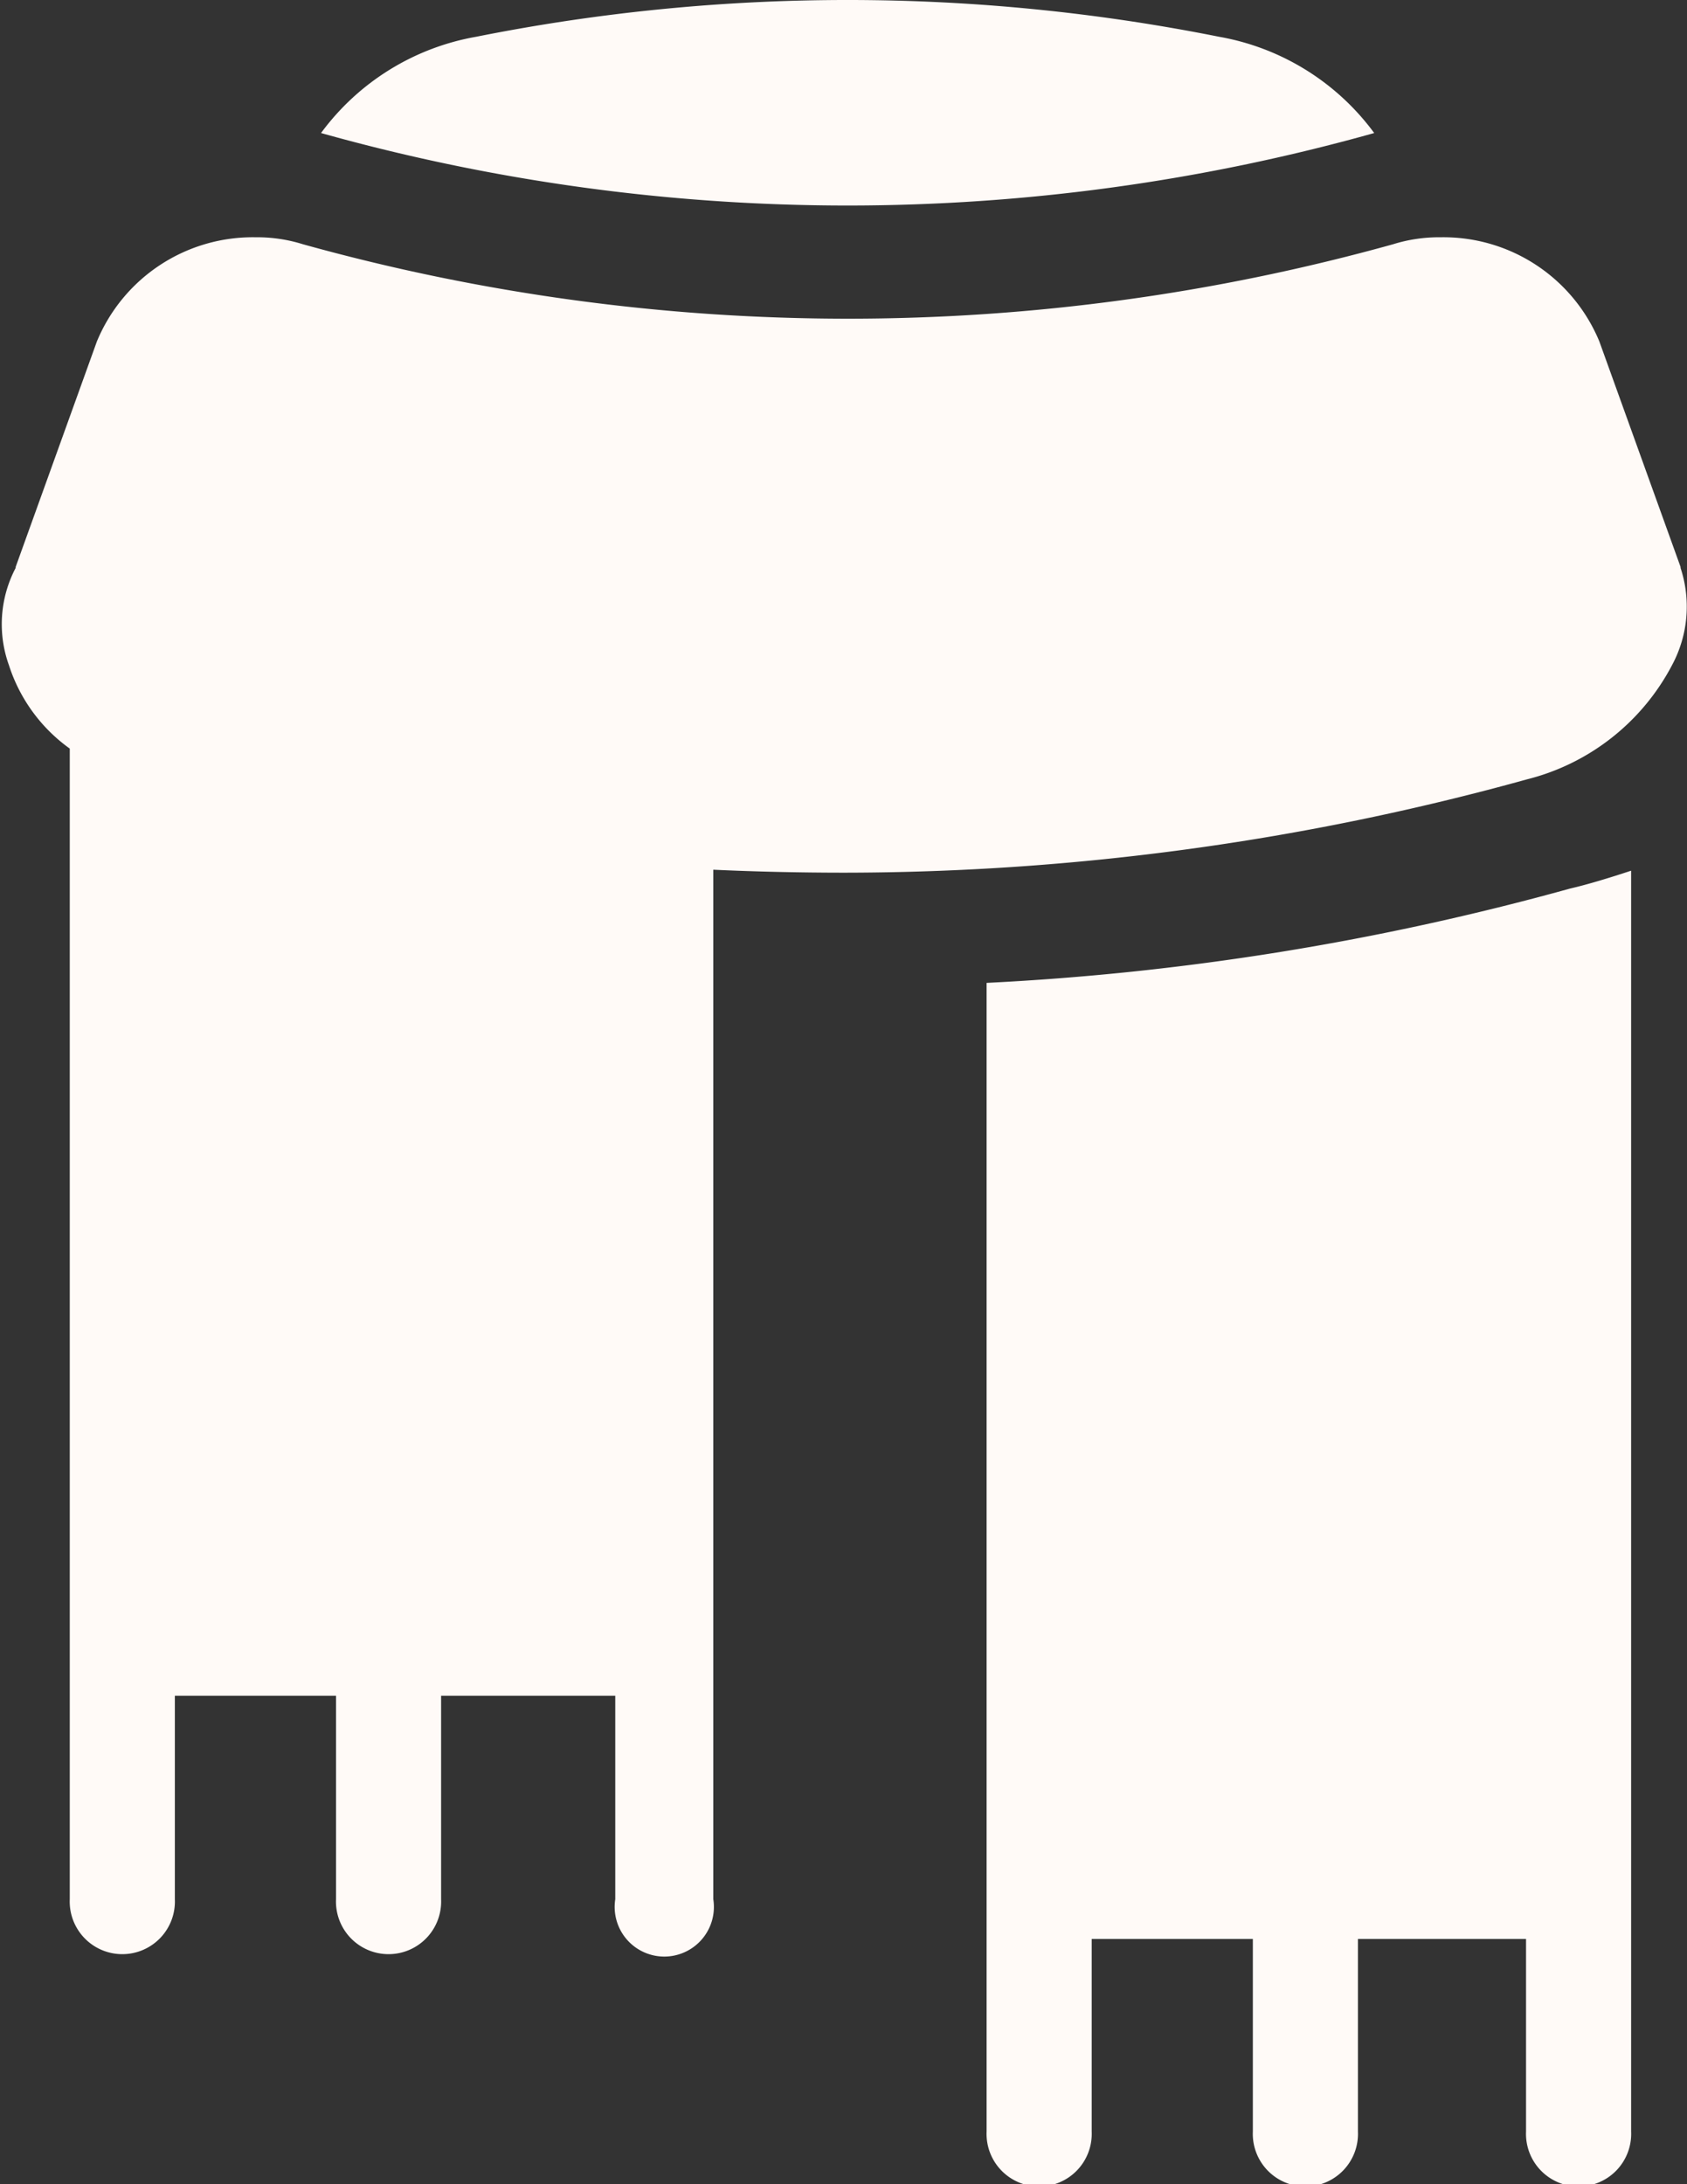 <svg xmlns="http://www.w3.org/2000/svg" width="17" height="22" viewBox="0 0 17 22">
  <rect x="0" y="0" width="17" height="22" fill="#333333" stroke="none"/>
  <defs>
    <style>
      .cls-1 {
        fill: #fffaf7;
        fill-rule: evenodd;
      }
    </style>
  </defs>
  <path id="Шарф.svg" class="cls-1" d="M408.935,1306.72s0,0,0-.01l-0.818-2.27a1.7,1.7,0,0,0-1.6-1.05,1.55,1.55,0,0,0-.478.07,20.494,20.494,0,0,1-10.987,0,1.538,1.538,0,0,0-.476-0.07,1.7,1.7,0,0,0-1.6,1.05l-0.818,2.27c0,0.01,0,.01,0,0.01a1.217,1.217,0,0,0-.068.98,1.656,1.656,0,0,0,.613.84v11.59a0.53,0.53,0,1,0,1.059,0v-2.05h1.624v2.05a0.53,0.53,0,1,0,1.059,0v-2.05H398.2v2.05a0.5,0.5,0,1,0,.988,0v-10.37c0.424,0.02.891,0.03,1.319,0.03a25.84,25.84,0,0,0,6.88-.94,2.277,2.277,0,0,0,1.462-1.15A1.245,1.245,0,0,0,408.935,1306.72Zm-6.993,4.18v11.57a0.53,0.53,0,1,0,1.059,0v-1.94h1.624v1.94a0.53,0.53,0,1,0,1.059,0v-1.94h1.694v1.94a0.53,0.53,0,1,0,1.059,0v-12.7c-0.212.07-.441,0.14-0.616,0.18A27.01,27.01,0,0,1,401.942,1310.9Zm-6.707-8.56a19.652,19.652,0,0,0,10.613,0,2.472,2.472,0,0,0-1.565-.97,19.1,19.1,0,0,0-7.483,0A2.472,2.472,0,0,0,395.235,1302.34Z" transform="translate(-392 -1301)"/>
</svg>
